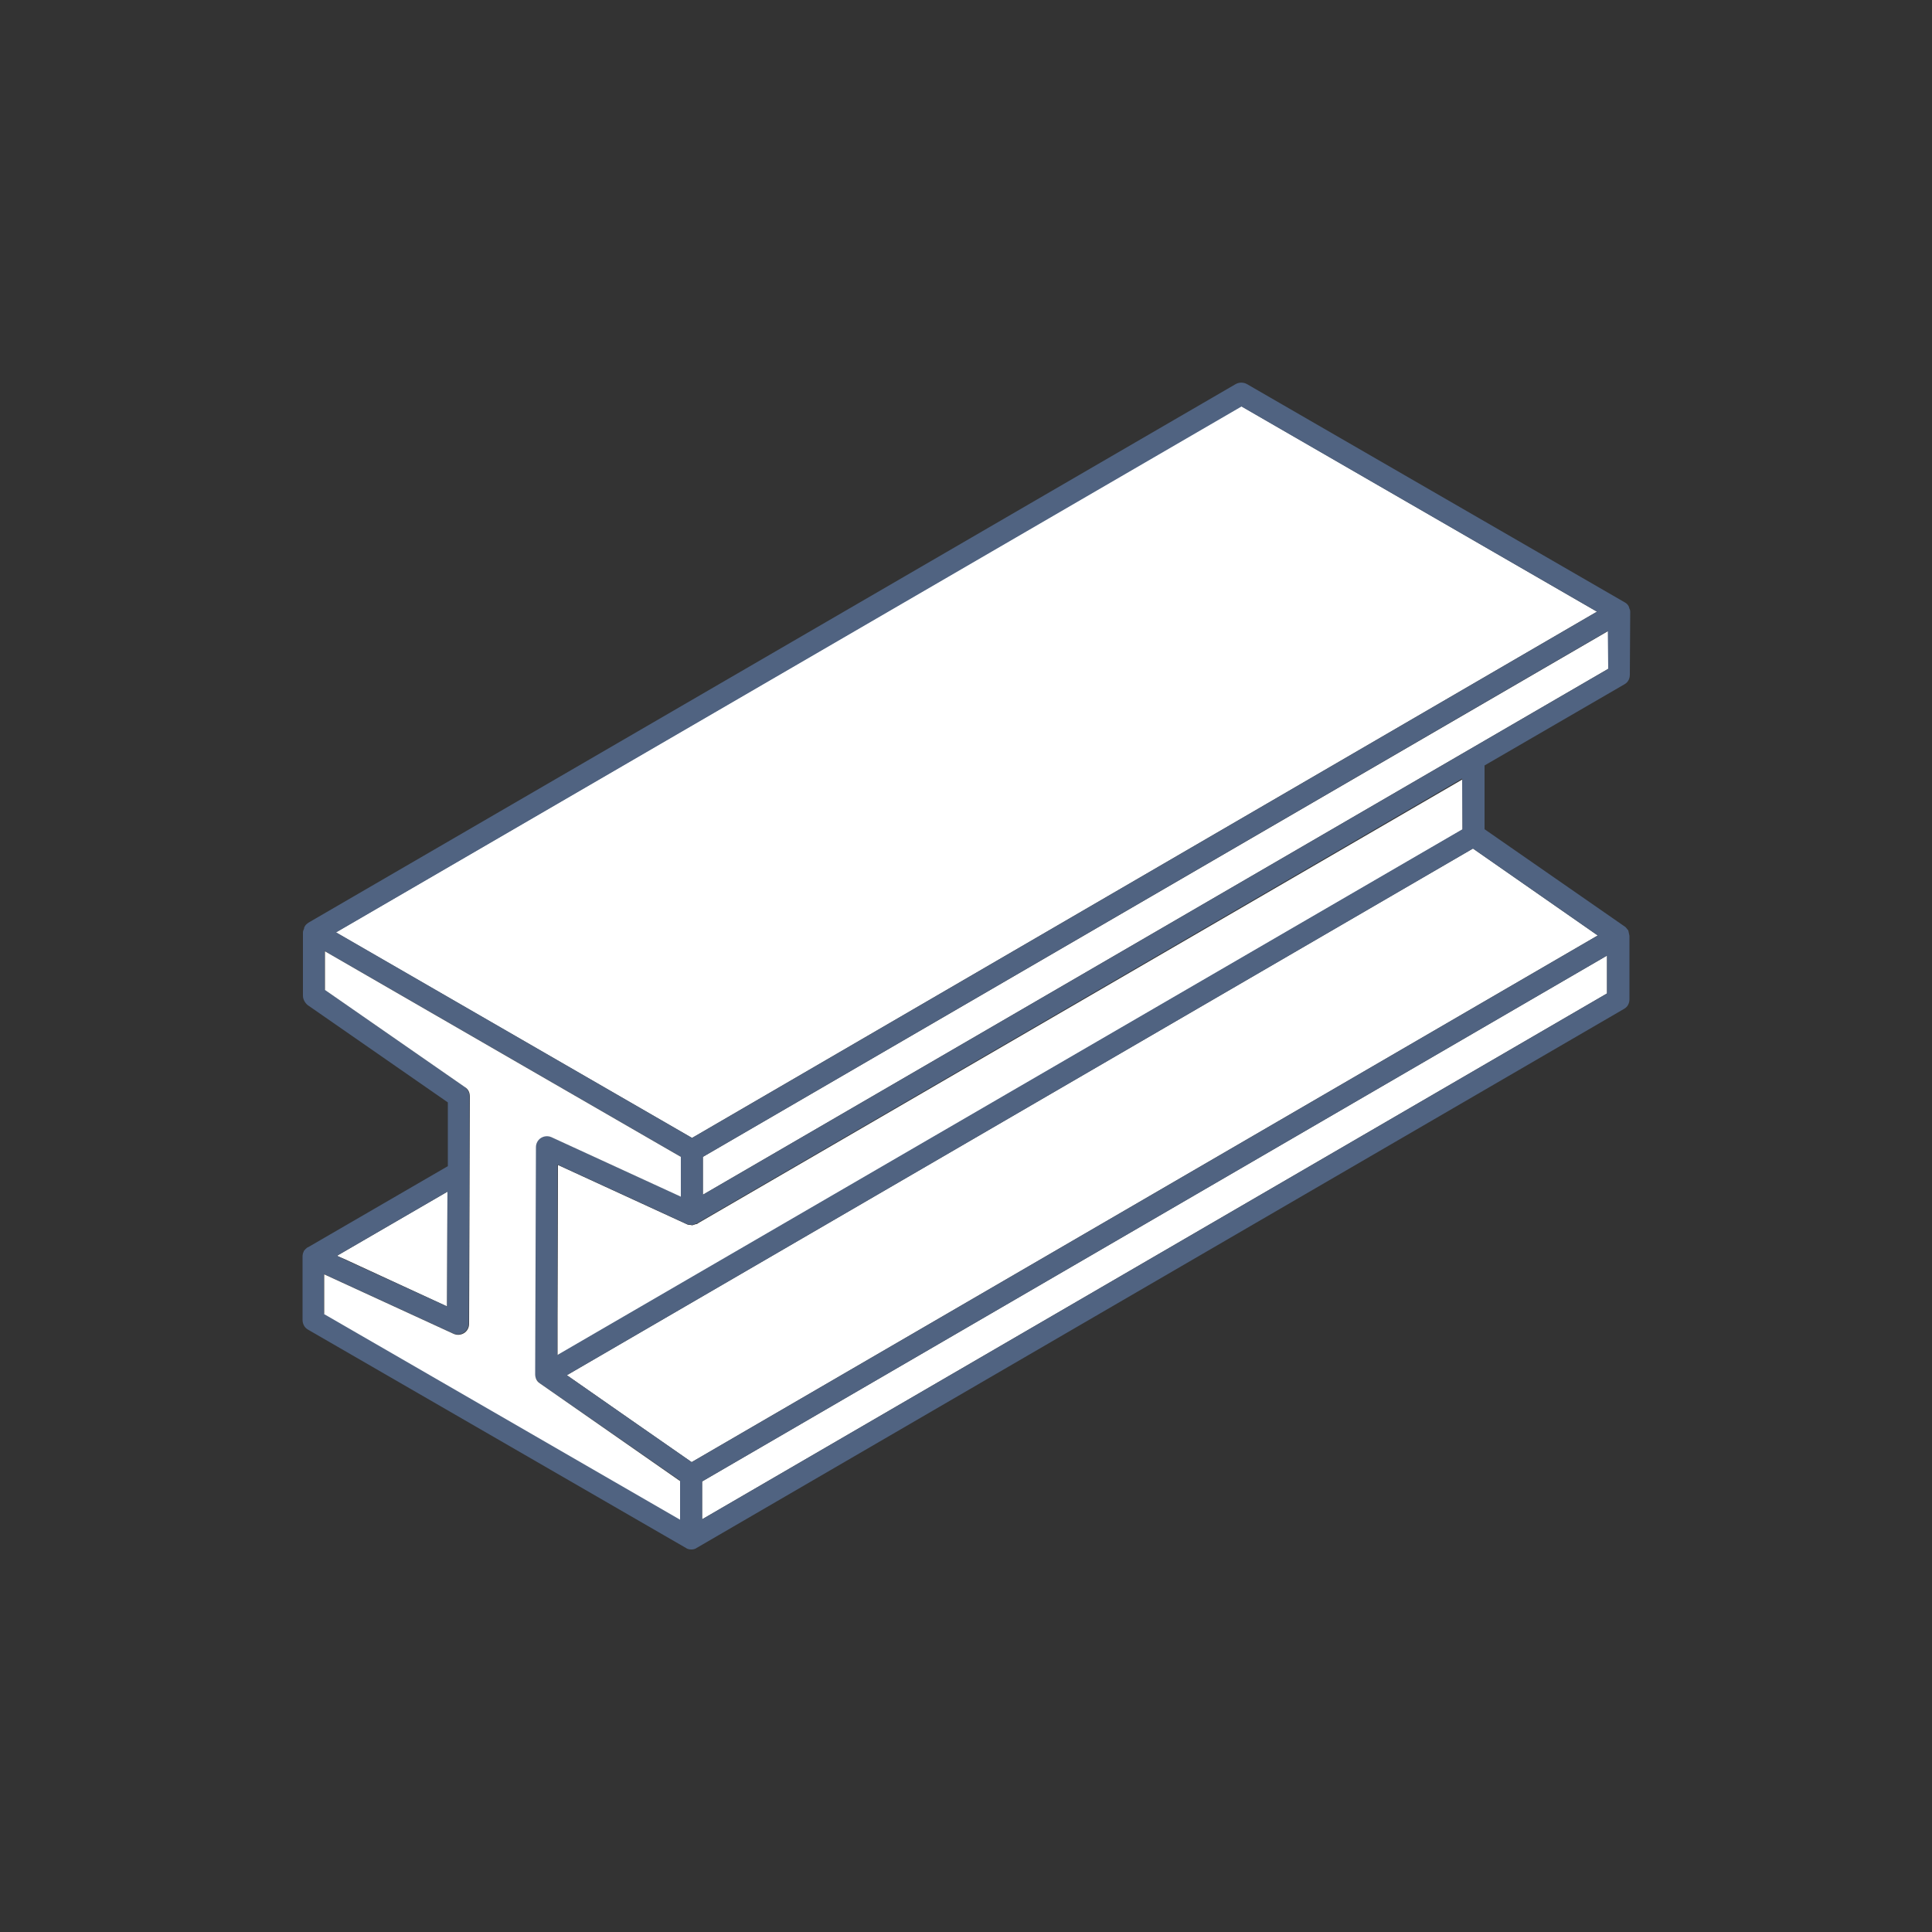<?xml version="1.0" encoding="utf-8"?>
<!-- Generator: Adobe Illustrator 25.1.0, SVG Export Plug-In . SVG Version: 6.00 Build 0)  -->
<svg version="1.1" id="Vrstva_1" xmlns="http://www.w3.org/2000/svg" xmlns:xlink="http://www.w3.org/1999/xlink" x="0px" y="0px"
	 width="500px" height="500px" viewBox="0 0 500 500" style="enable-background:new 0 0 500 500;" xml:space="preserve">
<rect x="0" y="0" width="500" height="500" fill="#333333" stroke="none"/>
<style type="text/css">
	.st0{fill:#FFFFFF;}
	.st1{fill:#506381;}
	.st2{fill:none;}
</style>
<g>
	<polygon class="st0" points="89.5,326 115.7,338.1 115.8,308.4 87.2,325 	"/>
	<polygon class="st0" points="146.7,355.9 162.9,367.2 179,378.4 413.5,242.1 381.2,219.6 	"/>
	<polygon class="st0" points="415.9,247.3 181.7,383.4 181.7,393.2 415.9,257.1 	"/>
	<path class="st0" d="M180.6,316.6C180.6,316.6,180.6,316.6,180.6,316.6l-0.1,0.1c-0.1,0.1-0.3,0.1-0.4,0.1
		c-0.3,0.1-0.6,0.2-0.9,0.3c0,0-0.1,0-0.1,0c-0.2,0-0.3-0.1-0.5-0.1c-0.2,0-0.5,0-0.7-0.1l-33.5-15.4l-0.1,39.3l0,10l234.2-136.1
		l0-13L180.6,316.6C180.6,316.6,180.6,316.6,180.6,316.6z"/>
	<polygon class="st0" points="181.9,299.4 181.9,309.2 416.2,173.1 416.2,163.3 	"/>
	<polygon class="st0" points="179.1,294.5 413.3,158.3 321.2,105.1 86.9,241.3 	"/>
	<path class="st1" d="M421.9,158.3c0-0.3-0.1-0.6-0.2-0.8c-0.1-0.2-0.1-0.4-0.2-0.6c-0.2-0.4-0.6-0.8-1-1l-97.8-56.5
		c-0.9-0.5-2-0.5-2.9,0L79.8,238.8c0,0,0,0,0,0c-0.4,0.3-0.8,0.6-1,1.1c-0.1,0.1-0.1,0.3-0.1,0.4c-0.1,0.3-0.3,0.6-0.3,1l0,16.4
		c0,0.9,0.5,1.8,1.2,2.4l36.3,25.2l0,16.5l-36.2,21c0,0,0,0,0,0c0,0,0,0-0.1,0c-0.4,0.3-0.7,0.6-1,1c0,0,0,0,0,0.1
		c-0.2,0.4-0.3,0.8-0.3,1.3l0,16.4c0,1,0.5,2,1.4,2.5l97.8,56.5c0.4,0.3,0.9,0.4,1.4,0.4s1-0.1,1.4-0.4c0,0,0,0,0,0l240-139.5
		c0.9-0.5,1.4-1.4,1.4-2.5l0-16.3c0,0,0,0,0,0c0,0,0,0,0,0l0-0.1c0-0.2-0.1-0.3-0.1-0.5c-0.1-0.3-0.1-0.6-0.2-0.9
		c-0.1-0.2-0.3-0.3-0.4-0.5c-0.2-0.2-0.3-0.4-0.5-0.5l-36.3-25.2l0-16.5l36.2-21c0.9-0.5,1.4-1.4,1.4-2.5L421.9,158.3
		C421.9,158.3,421.9,158.3,421.9,158.3C421.9,158.3,421.9,158.3,421.9,158.3z M416.2,173.1L181.9,309.2l0-9.8l234.2-136.1
		L416.2,173.1z M115.7,338.1l-26.2-12l-2.3-1.1l28.6-16.6L115.7,338.1z M83.8,329.7l33.5,15.4c0.9,0.4,1.9,0.3,2.7-0.2
		c0.8-0.5,1.3-1.4,1.3-2.4l0.2-58.8c0-0.9-0.5-1.8-1.2-2.4l-36.3-25.2l0-10l92.1,53.2l0,10.3l-33.5-15.4c-0.9-0.4-1.9-0.3-2.7,0.2
		c-0.8,0.5-1.3,1.4-1.3,2.4l-0.2,58.7c0,0.9,0.5,1.8,1.2,2.4l36.3,25.2l0,10l-92.1-53.2L83.8,329.7z M179,378.4l-16.1-11.2
		l-16.2-11.3l234.5-136.3l32.3,22.5L179,378.4z M413.3,158.3L179.1,294.5l-92.1-53.2l234.3-136.1L413.3,158.3z M181.7,393.2l0-9.8
		l234.2-136.1l0,9.8L181.7,393.2z M378.5,214.6L144.2,350.7l0-10l0.1-39.3l33.5,15.4c0.2,0.1,0.5,0.1,0.7,0.1c0.2,0,0.3,0.1,0.5,0.1
		c0,0,0.1,0,0.1,0c0.3,0,0.6-0.1,0.9-0.3c0.1-0.1,0.3,0,0.4-0.1l0.1-0.1c0,0,0,0,0,0c0,0,0,0,0,0l197.9-115L378.5,214.6z"/>
	<path class="st0" d="M176,383.3L139.7,358c-0.8-0.5-1.2-1.4-1.2-2.4l0.2-58.7c0-1,0.5-1.9,1.3-2.4c0.8-0.5,1.8-0.6,2.7-0.2
		l33.5,15.4l0-10.3l-92.1-53.2l0,10l36.3,25.2c0.8,0.5,1.2,1.4,1.2,2.4l-0.2,58.8c0,1-0.5,1.9-1.3,2.4c-0.8,0.5-1.8,0.6-2.7,0.2
		l-33.5-15.4l0,10.3l92.1,53.2L176,383.3z"/>
</g>
<rect class="st2" width="500" height="500"/>
</svg>
